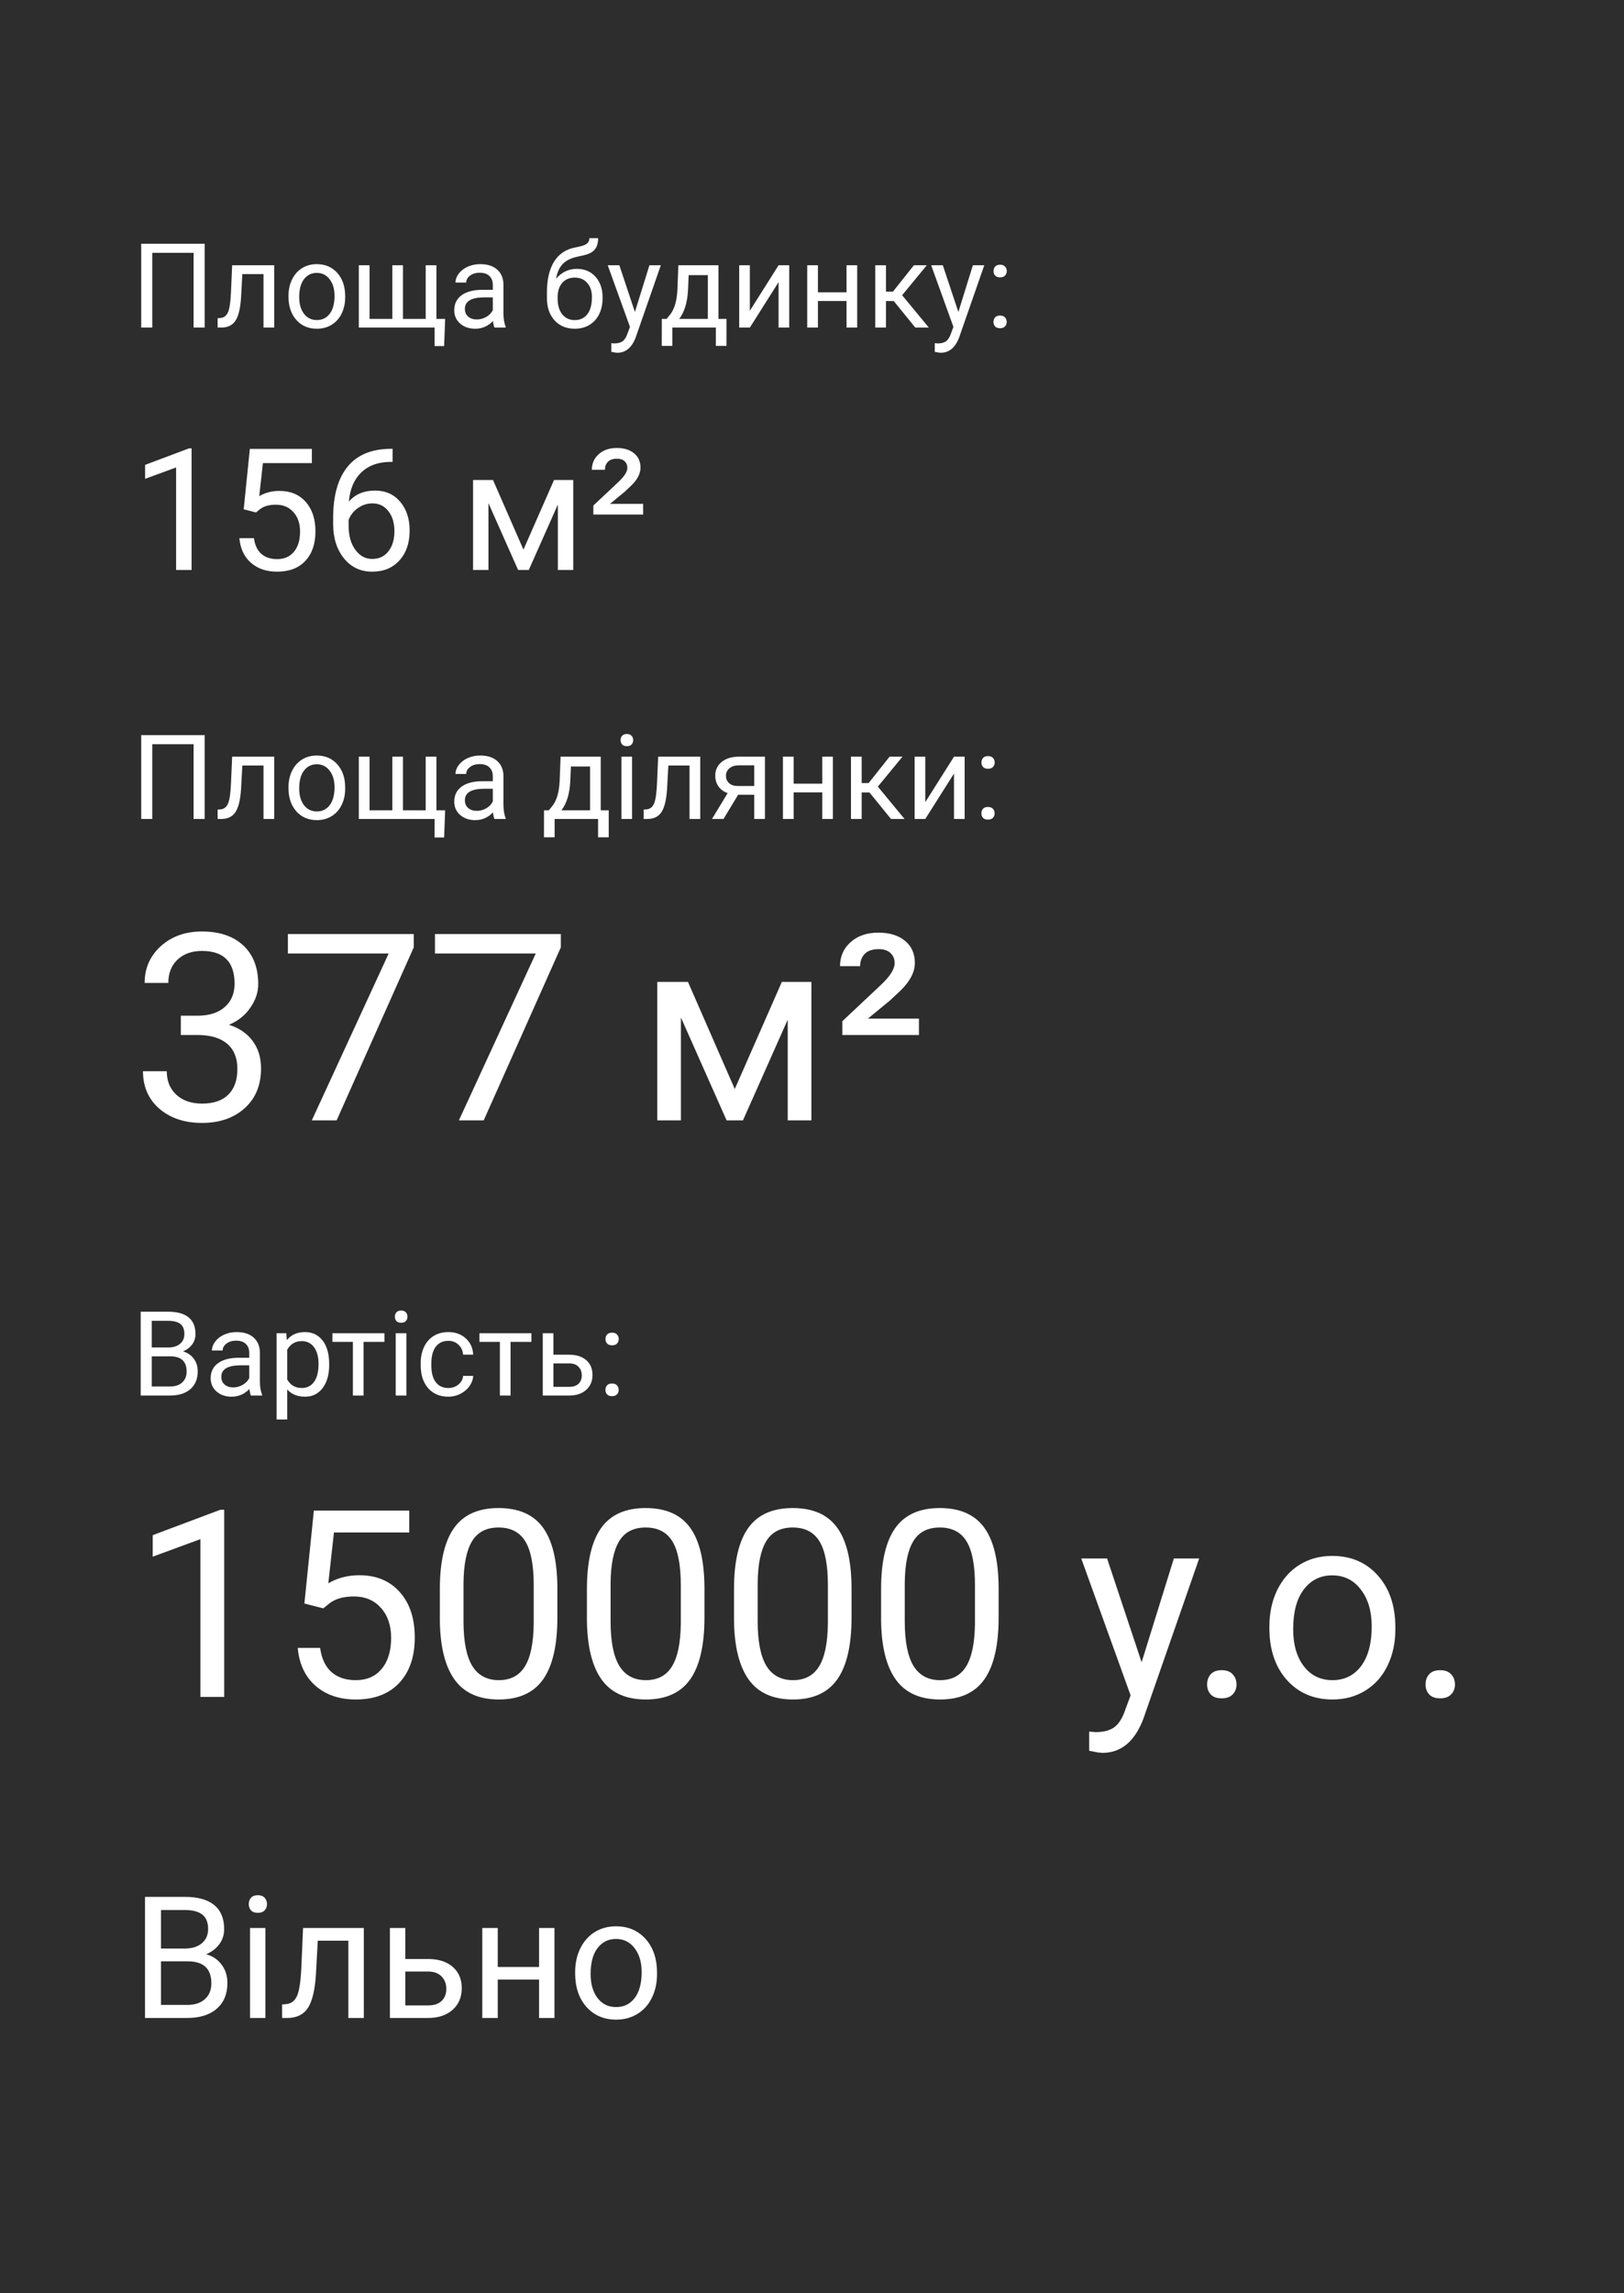 <?xml version="1.0" encoding="UTF-8"?> <svg xmlns="http://www.w3.org/2000/svg" width="248" height="350" viewBox="0 0 248 350" fill="none"><rect x="0" y="0" width="248" height="350" fill="#808080" stroke="none"/> <rect width="248" height="350" fill="black" fill-opacity="0.65"></rect> <path d="M29.255 87H26.894V71.347L22.158 73.086V70.953L28.887 68.427H29.255V87ZM37.215 77.732L38.154 68.516H47.625V70.686H40.148L39.589 75.727C40.495 75.193 41.523 74.927 42.674 74.927C44.358 74.927 45.695 75.485 46.685 76.603C47.676 77.711 48.171 79.213 48.171 81.109C48.171 83.014 47.655 84.516 46.622 85.616C45.598 86.708 44.163 87.254 42.318 87.254C40.685 87.254 39.352 86.801 38.319 85.895C37.287 84.99 36.699 83.737 36.555 82.138H38.776C38.92 83.196 39.297 83.995 39.906 84.537C40.516 85.07 41.32 85.337 42.318 85.337C43.41 85.337 44.265 84.965 44.883 84.22C45.509 83.475 45.822 82.447 45.822 81.135C45.822 79.899 45.484 78.909 44.807 78.164C44.138 77.411 43.245 77.034 42.128 77.034C41.104 77.034 40.3 77.258 39.716 77.707L39.094 78.215L37.215 77.732ZM59.952 68.503V70.496H59.52C57.692 70.53 56.237 71.072 55.153 72.121C54.07 73.171 53.444 74.647 53.274 76.552C54.248 75.435 55.577 74.876 57.261 74.876C58.869 74.876 60.151 75.443 61.107 76.577C62.072 77.711 62.555 79.175 62.555 80.97C62.555 82.874 62.034 84.397 60.993 85.54C59.961 86.683 58.573 87.254 56.829 87.254C55.06 87.254 53.626 86.577 52.525 85.223C51.425 83.86 50.875 82.108 50.875 79.967V79.065C50.875 75.663 51.599 73.065 53.046 71.27C54.502 69.468 56.664 68.545 59.533 68.503H59.952ZM56.867 76.831C56.063 76.831 55.323 77.072 54.645 77.555C53.968 78.037 53.499 78.642 53.236 79.37V80.233C53.236 81.757 53.579 82.984 54.265 83.915C54.95 84.846 55.805 85.311 56.829 85.311C57.887 85.311 58.717 84.922 59.317 84.144C59.927 83.365 60.231 82.345 60.231 81.084C60.231 79.814 59.922 78.79 59.305 78.012C58.695 77.225 57.883 76.831 56.867 76.831ZM79.935 83.89L84.606 73.264H87.539V87H85.19V77.009L80.747 87H79.122L74.59 76.793V87H72.241V73.264H75.288L79.935 83.89ZM98.216 78.532H90.611V77.161L94.42 73.581C95.342 72.718 95.804 71.994 95.804 71.41C95.804 70.995 95.668 70.661 95.397 70.407C95.127 70.145 94.737 70.014 94.23 70.014C93.595 70.014 93.125 70.174 92.82 70.496C92.524 70.818 92.376 71.22 92.376 71.702H90.383C90.383 70.737 90.734 69.942 91.436 69.315C92.147 68.689 93.061 68.376 94.179 68.376C95.296 68.376 96.18 68.647 96.832 69.189C97.484 69.722 97.81 70.454 97.81 71.385C97.81 72.265 97.357 73.158 96.451 74.064L95.385 75.066L93.15 76.907H98.216V78.532Z" fill="white"></path> <path d="M31.259 50H29.562V38.592H23.252V50H21.564V37.203H31.259V50ZM41.876 40.49V50H40.241V41.835H37.007L36.813 45.395C36.708 47.029 36.433 48.198 35.987 48.901C35.548 49.605 34.848 49.971 33.887 50H33.236V48.567L33.702 48.532C34.23 48.474 34.607 48.169 34.836 47.618C35.065 47.067 35.211 46.048 35.275 44.56L35.451 40.49H41.876ZM44.056 45.157C44.056 44.226 44.237 43.388 44.601 42.644C44.97 41.899 45.48 41.325 46.13 40.921C46.786 40.517 47.533 40.315 48.371 40.315C49.666 40.315 50.712 40.763 51.509 41.659C52.312 42.556 52.713 43.748 52.713 45.236V45.351C52.713 46.276 52.534 47.108 52.177 47.847C51.825 48.579 51.318 49.15 50.656 49.56C50 49.971 49.244 50.176 48.389 50.176C47.1 50.176 46.054 49.727 45.251 48.831C44.454 47.935 44.056 46.748 44.056 45.272V45.157ZM45.69 45.351C45.69 46.405 45.934 47.252 46.42 47.891C46.912 48.529 47.568 48.849 48.389 48.849C49.215 48.849 49.871 48.526 50.357 47.882C50.844 47.231 51.087 46.323 51.087 45.157C51.087 44.114 50.838 43.27 50.34 42.626C49.848 41.976 49.191 41.65 48.371 41.65C47.568 41.65 46.921 41.97 46.429 42.608C45.937 43.247 45.69 44.161 45.69 45.351ZM56.431 40.49V48.673H59.911V40.49H61.537V48.673H65.009V40.49H66.644V48.673H67.98L67.821 52.821H66.362V50H54.796V40.49H56.431ZM75.512 50C75.418 49.812 75.342 49.478 75.283 48.998C74.527 49.783 73.625 50.176 72.576 50.176C71.639 50.176 70.868 49.912 70.265 49.385C69.667 48.852 69.368 48.178 69.368 47.363C69.368 46.373 69.743 45.605 70.493 45.06C71.249 44.51 72.31 44.234 73.675 44.234H75.257V43.487C75.257 42.919 75.087 42.468 74.747 42.134C74.407 41.794 73.906 41.624 73.244 41.624C72.664 41.624 72.178 41.77 71.785 42.063C71.393 42.356 71.196 42.711 71.196 43.127H69.561C69.561 42.652 69.728 42.195 70.062 41.756C70.402 41.31 70.859 40.959 71.434 40.701C72.014 40.443 72.649 40.315 73.341 40.315C74.436 40.315 75.295 40.59 75.916 41.141C76.537 41.685 76.859 42.438 76.883 43.399V47.776C76.883 48.649 76.994 49.344 77.217 49.859V50H75.512ZM72.814 48.761C73.323 48.761 73.807 48.629 74.264 48.365C74.721 48.102 75.052 47.759 75.257 47.337V45.386H73.982C71.99 45.386 70.994 45.969 70.994 47.135C70.994 47.645 71.164 48.043 71.504 48.33C71.844 48.617 72.28 48.761 72.814 48.761ZM88.071 41.035C89.267 41.035 90.222 41.437 90.936 42.239C91.657 43.036 92.018 44.088 92.018 45.395V45.544C92.018 46.44 91.845 47.243 91.499 47.952C91.153 48.655 90.655 49.203 90.005 49.596C89.36 49.982 88.616 50.176 87.772 50.176C86.495 50.176 85.467 49.751 84.688 48.901C83.908 48.046 83.519 46.9 83.519 45.465V44.674C83.519 42.676 83.888 41.088 84.626 39.91C85.37 38.732 86.466 38.015 87.913 37.757C88.733 37.61 89.287 37.432 89.574 37.221C89.861 37.01 90.005 36.72 90.005 36.351H91.341C91.341 37.083 91.174 37.654 90.84 38.065C90.512 38.475 89.984 38.765 89.258 38.935L88.045 39.207C87.078 39.435 86.352 39.822 85.865 40.367C85.385 40.906 85.071 41.627 84.925 42.529C85.786 41.533 86.835 41.035 88.071 41.035ZM87.755 42.371C86.958 42.371 86.325 42.641 85.856 43.18C85.388 43.713 85.153 44.454 85.153 45.403V45.544C85.153 46.563 85.388 47.372 85.856 47.97C86.331 48.562 86.97 48.857 87.772 48.857C88.581 48.857 89.22 48.559 89.689 47.961C90.157 47.363 90.392 46.49 90.392 45.342C90.392 44.445 90.154 43.727 89.68 43.188C89.211 42.644 88.569 42.371 87.755 42.371ZM96.957 47.618L99.172 40.49H100.912L97.089 51.468C96.497 53.05 95.557 53.841 94.268 53.841L93.96 53.815L93.353 53.7V52.382L93.793 52.417C94.344 52.417 94.772 52.306 95.076 52.083C95.387 51.86 95.642 51.453 95.841 50.861L96.201 49.895L92.809 40.49H94.584L96.957 47.618ZM101.8 48.673L102.362 47.978C102.995 47.158 103.355 45.928 103.443 44.287L103.593 40.49H109.719V48.673H110.94V52.795H109.314V50H102.679V52.795H101.053L101.062 48.673H101.8ZM103.725 48.673H108.093V41.993H105.166L105.069 44.261C104.97 46.153 104.521 47.624 103.725 48.673ZM118.895 40.49H120.521V50H118.895V43.065L114.509 50H112.883V40.49H114.509V47.434L118.895 40.49ZM130.9 50H129.274V45.94H124.906V50H123.271V40.49H124.906V44.612H129.274V40.49H130.9V50ZM136.481 45.948H135.295V50H133.66V40.49H135.295V44.516H136.358L139.558 40.49H141.526L137.765 45.06L141.843 50H139.777L136.481 45.948ZM146.352 47.618L148.566 40.49H150.307L146.483 51.468C145.892 53.05 144.951 53.841 143.662 53.841L143.354 53.815L142.748 53.7V52.382L143.188 52.417C143.738 52.417 144.166 52.306 144.471 52.083C144.781 51.86 145.036 51.453 145.235 50.861L145.596 49.895L142.203 40.49H143.979L146.352 47.618ZM151.713 49.148C151.713 48.866 151.795 48.632 151.959 48.444C152.129 48.257 152.381 48.163 152.715 48.163C153.049 48.163 153.301 48.257 153.471 48.444C153.646 48.632 153.734 48.866 153.734 49.148C153.734 49.417 153.646 49.643 153.471 49.824C153.301 50.006 153.049 50.097 152.715 50.097C152.381 50.097 152.129 50.006 151.959 49.824C151.795 49.643 151.713 49.417 151.713 49.148ZM151.722 41.387C151.722 41.105 151.804 40.871 151.968 40.684C152.138 40.496 152.39 40.402 152.724 40.402C153.058 40.402 153.31 40.496 153.479 40.684C153.655 40.871 153.743 41.105 153.743 41.387C153.743 41.656 153.655 41.882 153.479 42.063C153.31 42.245 153.058 42.336 152.724 42.336C152.39 42.336 152.138 42.245 151.968 42.063C151.804 41.882 151.722 41.656 151.722 41.387Z" fill="white"></path> <path d="M27.617 155.023H30.332C32.038 154.997 33.379 154.548 34.355 153.676C35.332 152.803 35.82 151.625 35.82 150.141C35.82 146.807 34.16 145.141 30.84 145.141C29.277 145.141 28.027 145.59 27.09 146.488C26.165 147.374 25.703 148.552 25.703 150.023H22.09C22.09 147.771 22.91 145.902 24.551 144.418C26.204 142.921 28.301 142.172 30.84 142.172C33.522 142.172 35.625 142.882 37.148 144.301C38.672 145.72 39.434 147.693 39.434 150.219C39.434 151.456 39.03 152.654 38.223 153.812C37.428 154.971 36.341 155.837 34.961 156.41C36.523 156.905 37.728 157.725 38.574 158.871C39.434 160.017 39.863 161.417 39.863 163.07C39.863 165.622 39.03 167.647 37.363 169.145C35.697 170.642 33.529 171.391 30.859 171.391C28.19 171.391 26.016 170.668 24.336 169.223C22.669 167.777 21.836 165.87 21.836 163.5H25.469C25.469 164.997 25.957 166.195 26.934 167.094C27.91 167.992 29.219 168.441 30.859 168.441C32.604 168.441 33.939 167.986 34.863 167.074C35.788 166.163 36.25 164.854 36.25 163.148C36.25 161.495 35.742 160.225 34.727 159.34C33.711 158.454 32.246 157.999 30.332 157.973H27.617V155.023ZM63.184 144.594L51.406 171H47.617L59.355 145.531H43.965V142.562H63.184V144.594ZM85.644 144.594L73.867 171H70.078L81.816 145.531H66.426V142.562H85.644V144.594ZM112.207 166.215L119.395 149.867H123.906V171H120.293V155.629L113.457 171H110.957L103.984 155.297V171H100.371V149.867H105.059L112.207 166.215ZM140.332 157.973H128.633V155.863L134.492 150.355C135.911 149.027 136.621 147.914 136.621 147.016C136.621 146.378 136.413 145.863 135.996 145.473C135.579 145.069 134.98 144.867 134.199 144.867C133.223 144.867 132.5 145.115 132.031 145.609C131.576 146.104 131.348 146.723 131.348 147.465H128.281C128.281 145.98 128.822 144.757 129.902 143.793C130.996 142.829 132.402 142.348 134.121 142.348C135.84 142.348 137.201 142.764 138.203 143.598C139.206 144.418 139.707 145.544 139.707 146.977C139.707 148.331 139.01 149.704 137.617 151.098L135.977 152.641L132.539 155.473H140.332V157.973Z" fill="white"></path> <path d="M31.259 125H29.562V113.592H23.252V125H21.564V112.203H31.259V125ZM41.876 115.49V125H40.241V116.835H37.007L36.813 120.395C36.708 122.029 36.433 123.198 35.987 123.901C35.548 124.604 34.848 124.971 33.887 125H33.236V123.567L33.702 123.532C34.23 123.474 34.607 123.169 34.836 122.618C35.065 122.067 35.211 121.048 35.275 119.56L35.451 115.49H41.876ZM44.056 120.157C44.056 119.226 44.237 118.388 44.601 117.644C44.97 116.899 45.48 116.325 46.13 115.921C46.786 115.517 47.533 115.314 48.371 115.314C49.666 115.314 50.712 115.763 51.509 116.659C52.312 117.556 52.713 118.748 52.713 120.236V120.351C52.713 121.276 52.534 122.108 52.177 122.847C51.825 123.579 51.318 124.15 50.656 124.561C50 124.971 49.244 125.176 48.389 125.176C47.1 125.176 46.054 124.728 45.251 123.831C44.454 122.935 44.056 121.748 44.056 120.271V120.157ZM45.69 120.351C45.69 121.405 45.934 122.252 46.42 122.891C46.912 123.529 47.568 123.849 48.389 123.849C49.215 123.849 49.871 123.526 50.357 122.882C50.844 122.231 51.087 121.323 51.087 120.157C51.087 119.114 50.838 118.271 50.34 117.626C49.848 116.976 49.191 116.65 48.371 116.65C47.568 116.65 46.921 116.97 46.429 117.608C45.937 118.247 45.69 119.161 45.69 120.351ZM56.431 115.49V123.673H59.911V115.49H61.537V123.673H65.009V115.49H66.644V123.673H67.98L67.821 127.821H66.362V125H54.796V115.49H56.431ZM75.512 125C75.418 124.812 75.342 124.479 75.283 123.998C74.527 124.783 73.625 125.176 72.576 125.176C71.639 125.176 70.868 124.912 70.265 124.385C69.667 123.852 69.368 123.178 69.368 122.363C69.368 121.373 69.743 120.605 70.493 120.061C71.249 119.51 72.31 119.234 73.675 119.234H75.257V118.487C75.257 117.919 75.087 117.468 74.747 117.134C74.407 116.794 73.906 116.624 73.244 116.624C72.664 116.624 72.178 116.771 71.785 117.063C71.393 117.356 71.196 117.711 71.196 118.127H69.561C69.561 117.652 69.728 117.195 70.062 116.756C70.402 116.311 70.859 115.959 71.434 115.701C72.014 115.443 72.649 115.314 73.341 115.314C74.436 115.314 75.295 115.59 75.916 116.141C76.537 116.686 76.859 117.438 76.883 118.399V122.776C76.883 123.649 76.994 124.344 77.217 124.859V125H75.512ZM72.814 123.761C73.323 123.761 73.807 123.629 74.264 123.365C74.721 123.102 75.052 122.759 75.257 122.337V120.386H73.982C71.99 120.386 70.994 120.969 70.994 122.135C70.994 122.645 71.164 123.043 71.504 123.33C71.844 123.617 72.28 123.761 72.814 123.761ZM83.817 123.673L84.38 122.979C85.013 122.158 85.373 120.928 85.461 119.287L85.61 115.49H91.736V123.673H92.958V127.795H91.332V125H84.696V127.795H83.07L83.079 123.673H83.817ZM85.742 123.673H90.11V116.993H87.184L87.087 119.261C86.987 121.153 86.539 122.624 85.742 123.673ZM96.526 125H94.9V115.49H96.526V125ZM94.769 112.968C94.769 112.704 94.848 112.481 95.006 112.3C95.17 112.118 95.41 112.027 95.727 112.027C96.043 112.027 96.283 112.118 96.447 112.3C96.611 112.481 96.693 112.704 96.693 112.968C96.693 113.231 96.611 113.451 96.447 113.627C96.283 113.803 96.043 113.891 95.727 113.891C95.41 113.891 95.17 113.803 95.006 113.627C94.848 113.451 94.769 113.231 94.769 112.968ZM106.933 115.49V125H105.298V116.835H102.063L101.87 120.395C101.765 122.029 101.489 123.198 101.044 123.901C100.604 124.604 99.904 124.971 98.943 125H98.293V123.567L98.759 123.532C99.286 123.474 99.664 123.169 99.893 122.618C100.121 122.067 100.268 121.048 100.332 119.56L100.508 115.49H106.933ZM116.812 115.49V125H115.177V121.3H112.725L110.483 125H108.726L111.116 121.054C110.507 120.831 110.038 120.488 109.71 120.025C109.388 119.557 109.227 119.012 109.227 118.391C109.227 117.523 109.552 116.826 110.202 116.299C110.853 115.766 111.723 115.496 112.812 115.49H116.812ZM110.861 118.408C110.861 118.871 111.02 119.246 111.336 119.533C111.652 119.814 112.071 119.958 112.593 119.964H115.177V116.809H112.839C112.235 116.809 111.755 116.958 111.397 117.257C111.04 117.55 110.861 117.934 110.861 118.408ZM127.191 125H125.565V120.939H121.197V125H119.562V115.49H121.197V119.612H125.565V115.49H127.191V125ZM132.772 120.948H131.586V125H129.951V115.49H131.586V119.516H132.649L135.849 115.49H137.817L134.056 120.061L138.134 125H136.068L132.772 120.948ZM145.684 115.49H147.31V125H145.684V118.065L141.298 125H139.672V115.49H141.298V122.434L145.684 115.49ZM149.867 124.147C149.867 123.866 149.949 123.632 150.113 123.444C150.283 123.257 150.535 123.163 150.869 123.163C151.203 123.163 151.455 123.257 151.625 123.444C151.801 123.632 151.889 123.866 151.889 124.147C151.889 124.417 151.801 124.643 151.625 124.824C151.455 125.006 151.203 125.097 150.869 125.097C150.535 125.097 150.283 125.006 150.113 124.824C149.949 124.643 149.867 124.417 149.867 124.147ZM149.876 116.387C149.876 116.105 149.958 115.871 150.122 115.684C150.292 115.496 150.544 115.402 150.878 115.402C151.212 115.402 151.464 115.496 151.634 115.684C151.81 115.871 151.897 116.105 151.897 116.387C151.897 116.656 151.81 116.882 151.634 117.063C151.464 117.245 151.212 117.336 150.878 117.336C150.544 117.336 150.292 117.245 150.122 117.063C149.958 116.882 149.876 116.656 149.876 116.387Z" fill="white"></path> <path d="M34.238 259H30.605V234.918L23.32 237.594V234.312L33.672 230.426H34.238V259ZM46.484 244.742L47.93 230.562H62.5V233.902H50.996L50.137 241.656C51.53 240.836 53.112 240.426 54.883 240.426C57.474 240.426 59.531 241.285 61.055 243.004C62.578 244.71 63.34 247.021 63.34 249.938C63.34 252.867 62.546 255.178 60.957 256.871C59.382 258.551 57.175 259.391 54.336 259.391C51.823 259.391 49.772 258.694 48.184 257.301C46.595 255.908 45.69 253.98 45.469 251.52H48.887C49.108 253.147 49.688 254.378 50.625 255.211C51.562 256.031 52.8 256.441 54.336 256.441C56.016 256.441 57.331 255.868 58.281 254.723C59.245 253.577 59.727 251.995 59.727 249.977C59.727 248.076 59.206 246.552 58.164 245.406C57.135 244.247 55.762 243.668 54.043 243.668C52.467 243.668 51.23 244.013 50.332 244.703L49.375 245.484L46.484 244.742ZM85.117 246.871C85.117 251.103 84.394 254.247 82.949 256.305C81.504 258.362 79.245 259.391 76.172 259.391C73.138 259.391 70.892 258.388 69.434 256.383C67.975 254.365 67.22 251.357 67.168 247.359V242.535C67.168 238.355 67.891 235.25 69.336 233.219C70.781 231.188 73.047 230.172 76.133 230.172C79.193 230.172 81.445 231.155 82.891 233.121C84.336 235.074 85.078 238.095 85.117 242.184V246.871ZM81.504 241.93C81.504 238.87 81.074 236.643 80.215 235.25C79.356 233.844 77.995 233.141 76.133 233.141C74.284 233.141 72.936 233.837 72.09 235.23C71.243 236.624 70.807 238.766 70.781 241.656V247.438C70.781 250.51 71.224 252.783 72.109 254.254C73.008 255.712 74.362 256.441 76.172 256.441C77.956 256.441 79.277 255.751 80.137 254.371C81.009 252.991 81.465 250.816 81.504 247.848V241.93ZM107.578 246.871C107.578 251.103 106.855 254.247 105.41 256.305C103.965 258.362 101.706 259.391 98.633 259.391C95.599 259.391 93.353 258.388 91.894 256.383C90.436 254.365 89.681 251.357 89.629 247.359V242.535C89.629 238.355 90.352 235.25 91.797 233.219C93.242 231.188 95.508 230.172 98.594 230.172C101.654 230.172 103.906 231.155 105.352 233.121C106.797 235.074 107.539 238.095 107.578 242.184V246.871ZM103.965 241.93C103.965 238.87 103.535 236.643 102.676 235.25C101.816 233.844 100.456 233.141 98.594 233.141C96.745 233.141 95.397 233.837 94.551 235.23C93.704 236.624 93.268 238.766 93.242 241.656V247.438C93.242 250.51 93.685 252.783 94.57 254.254C95.469 255.712 96.823 256.441 98.633 256.441C100.417 256.441 101.738 255.751 102.598 254.371C103.47 252.991 103.926 250.816 103.965 247.848V241.93ZM130.039 246.871C130.039 251.103 129.316 254.247 127.871 256.305C126.426 258.362 124.167 259.391 121.094 259.391C118.06 259.391 115.814 258.388 114.355 256.383C112.897 254.365 112.142 251.357 112.09 247.359V242.535C112.09 238.355 112.812 235.25 114.258 233.219C115.703 231.188 117.969 230.172 121.055 230.172C124.115 230.172 126.367 231.155 127.812 233.121C129.258 235.074 130 238.095 130.039 242.184V246.871ZM126.426 241.93C126.426 238.87 125.996 236.643 125.137 235.25C124.277 233.844 122.917 233.141 121.055 233.141C119.206 233.141 117.858 233.837 117.012 235.23C116.165 236.624 115.729 238.766 115.703 241.656V247.438C115.703 250.51 116.146 252.783 117.031 254.254C117.93 255.712 119.284 256.441 121.094 256.441C122.878 256.441 124.199 255.751 125.059 254.371C125.931 252.991 126.387 250.816 126.426 247.848V241.93ZM152.5 246.871C152.5 251.103 151.777 254.247 150.332 256.305C148.887 258.362 146.628 259.391 143.555 259.391C140.521 259.391 138.275 258.388 136.816 256.383C135.358 254.365 134.603 251.357 134.551 247.359V242.535C134.551 238.355 135.273 235.25 136.719 233.219C138.164 231.188 140.43 230.172 143.516 230.172C146.576 230.172 148.828 231.155 150.273 233.121C151.719 235.074 152.461 238.095 152.5 242.184V246.871ZM148.887 241.93C148.887 238.87 148.457 236.643 147.598 235.25C146.738 233.844 145.378 233.141 143.516 233.141C141.667 233.141 140.319 233.837 139.473 235.23C138.626 236.624 138.19 238.766 138.164 241.656V247.438C138.164 250.51 138.607 252.783 139.492 254.254C140.391 255.712 141.745 256.441 143.555 256.441C145.339 256.441 146.66 255.751 147.52 254.371C148.392 252.991 148.848 250.816 148.887 247.848V241.93ZM174.336 253.707L179.258 237.867H183.125L174.629 262.262C173.314 265.777 171.224 267.535 168.359 267.535L167.676 267.477L166.328 267.223V264.293L167.305 264.371C168.529 264.371 169.479 264.124 170.156 263.629C170.846 263.134 171.413 262.229 171.855 260.914L172.656 258.766L165.117 237.867H169.062L174.336 253.707ZM184.336 257.105C184.336 256.48 184.518 255.96 184.883 255.543C185.26 255.126 185.82 254.918 186.562 254.918C187.305 254.918 187.865 255.126 188.242 255.543C188.633 255.96 188.828 256.48 188.828 257.105C188.828 257.704 188.633 258.206 188.242 258.609C187.865 259.013 187.305 259.215 186.562 259.215C185.82 259.215 185.26 259.013 184.883 258.609C184.518 258.206 184.336 257.704 184.336 257.105ZM193.848 248.238C193.848 246.168 194.251 244.306 195.059 242.652C195.879 240.999 197.012 239.723 198.457 238.824C199.915 237.926 201.576 237.477 203.438 237.477C206.315 237.477 208.639 238.473 210.41 240.465C212.194 242.457 213.086 245.107 213.086 248.414V248.668C213.086 250.725 212.689 252.574 211.895 254.215C211.113 255.842 209.987 257.112 208.516 258.023C207.057 258.935 205.378 259.391 203.477 259.391C200.612 259.391 198.288 258.395 196.504 256.402C194.733 254.41 193.848 251.773 193.848 248.492V248.238ZM197.48 248.668C197.48 251.012 198.021 252.893 199.102 254.312C200.195 255.732 201.654 256.441 203.477 256.441C205.312 256.441 206.771 255.725 207.852 254.293C208.932 252.848 209.473 250.829 209.473 248.238C209.473 245.921 208.919 244.046 207.812 242.613C206.719 241.168 205.26 240.445 203.438 240.445C201.654 240.445 200.215 241.155 199.121 242.574C198.027 243.993 197.48 246.025 197.48 248.668ZM217.695 257.105C217.695 256.48 217.878 255.96 218.242 255.543C218.62 255.126 219.18 254.918 219.922 254.918C220.664 254.918 221.224 255.126 221.602 255.543C221.992 255.96 222.188 256.48 222.188 257.105C222.188 257.704 221.992 258.206 221.602 258.609C221.224 259.013 220.664 259.215 219.922 259.215C219.18 259.215 218.62 259.013 218.242 258.609C217.878 258.206 217.695 257.704 217.695 257.105Z" fill="white"></path> <path d="M21.485 213V200.203H25.669C27.058 200.203 28.101 200.49 28.798 201.064C29.501 201.639 29.852 202.488 29.852 203.613C29.852 204.211 29.683 204.741 29.343 205.204C29.003 205.661 28.54 206.016 27.954 206.268C28.645 206.461 29.19 206.83 29.589 207.375C29.993 207.914 30.195 208.559 30.195 209.309C30.195 210.457 29.823 211.359 29.079 212.016C28.335 212.672 27.283 213 25.924 213H21.485ZM23.173 207.015V211.62H25.959C26.744 211.62 27.362 211.418 27.814 211.014C28.27 210.604 28.499 210.041 28.499 209.326C28.499 207.785 27.661 207.015 25.985 207.015H23.173ZM23.173 205.661H25.722C26.46 205.661 27.049 205.477 27.488 205.107C27.934 204.738 28.156 204.237 28.156 203.604C28.156 202.901 27.951 202.392 27.541 202.075C27.131 201.753 26.507 201.592 25.669 201.592H23.173V205.661ZM38.316 213C38.223 212.812 38.147 212.479 38.088 211.998C37.332 212.783 36.43 213.176 35.381 213.176C34.443 213.176 33.673 212.912 33.069 212.385C32.472 211.852 32.173 211.178 32.173 210.363C32.173 209.373 32.548 208.605 33.298 208.061C34.054 207.51 35.114 207.234 36.48 207.234H38.062V206.487C38.062 205.919 37.892 205.468 37.552 205.134C37.212 204.794 36.711 204.624 36.049 204.624C35.469 204.624 34.982 204.771 34.59 205.063C34.197 205.356 34.001 205.711 34.001 206.127H32.366C32.366 205.652 32.533 205.195 32.867 204.756C33.207 204.311 33.664 203.959 34.238 203.701C34.818 203.443 35.454 203.314 36.145 203.314C37.241 203.314 38.1 203.59 38.721 204.141C39.342 204.686 39.664 205.438 39.688 206.399V210.776C39.688 211.649 39.799 212.344 40.022 212.859V213H38.316ZM35.618 211.761C36.128 211.761 36.611 211.629 37.068 211.365C37.525 211.102 37.856 210.759 38.062 210.337V208.386H36.787C34.795 208.386 33.799 208.969 33.799 210.135C33.799 210.645 33.969 211.043 34.309 211.33C34.648 211.617 35.085 211.761 35.618 211.761ZM50.27 208.351C50.27 209.798 49.938 210.964 49.276 211.849C48.614 212.733 47.718 213.176 46.587 213.176C45.433 213.176 44.524 212.81 43.862 212.077V216.656H42.236V203.49H43.722L43.801 204.545C44.463 203.725 45.383 203.314 46.56 203.314C47.703 203.314 48.605 203.745 49.268 204.606C49.935 205.468 50.27 206.666 50.27 208.201V208.351ZM48.644 208.166C48.644 207.094 48.415 206.247 47.958 205.626C47.501 205.005 46.874 204.694 46.077 204.694C45.093 204.694 44.355 205.131 43.862 206.004V210.548C44.349 211.415 45.093 211.849 46.095 211.849C46.874 211.849 47.492 211.541 47.949 210.926C48.412 210.305 48.644 209.385 48.644 208.166ZM58.707 204.809H55.517V213H53.891V204.809H50.762V203.49H58.707V204.809ZM62.056 213H60.43V203.49H62.056V213ZM60.298 200.968C60.298 200.704 60.377 200.481 60.535 200.3C60.699 200.118 60.94 200.027 61.256 200.027C61.572 200.027 61.812 200.118 61.977 200.3C62.141 200.481 62.223 200.704 62.223 200.968C62.223 201.231 62.141 201.451 61.977 201.627C61.812 201.803 61.572 201.891 61.256 201.891C60.94 201.891 60.699 201.803 60.535 201.627C60.377 201.451 60.298 201.231 60.298 200.968ZM68.481 211.849C69.061 211.849 69.567 211.673 70.001 211.321C70.435 210.97 70.675 210.53 70.722 210.003H72.26C72.231 210.548 72.043 211.066 71.697 211.559C71.352 212.051 70.889 212.443 70.309 212.736C69.734 213.029 69.125 213.176 68.481 213.176C67.186 213.176 66.154 212.745 65.387 211.884C64.625 211.017 64.244 209.833 64.244 208.333V208.061C64.244 207.135 64.414 206.312 64.754 205.591C65.094 204.87 65.58 204.311 66.213 203.912C66.852 203.514 67.605 203.314 68.472 203.314C69.538 203.314 70.423 203.634 71.126 204.272C71.835 204.911 72.213 205.74 72.26 206.76H70.722C70.675 206.145 70.44 205.641 70.019 205.248C69.603 204.85 69.087 204.65 68.472 204.65C67.645 204.65 67.004 204.949 66.547 205.547C66.096 206.139 65.87 206.997 65.87 208.122V208.43C65.87 209.525 66.096 210.369 66.547 210.961C66.998 211.553 67.643 211.849 68.481 211.849ZM81.154 204.809H77.964V213H76.338V204.809H73.209V203.49H81.154V204.809ZM84.512 206.769H86.981C88.06 206.78 88.912 207.062 89.539 207.612C90.166 208.163 90.48 208.91 90.48 209.854C90.48 210.803 90.157 211.564 89.513 212.139C88.868 212.713 88.001 213 86.911 213H82.886V203.49H84.512V206.769ZM84.512 208.096V211.673H86.929C87.538 211.673 88.01 211.518 88.344 211.207C88.678 210.891 88.845 210.46 88.845 209.915C88.845 209.388 88.681 208.957 88.353 208.623C88.03 208.283 87.576 208.107 86.99 208.096H84.512ZM92.457 212.147C92.457 211.866 92.539 211.632 92.703 211.444C92.873 211.257 93.125 211.163 93.459 211.163C93.793 211.163 94.045 211.257 94.215 211.444C94.391 211.632 94.478 211.866 94.478 212.147C94.478 212.417 94.391 212.643 94.215 212.824C94.045 213.006 93.793 213.097 93.459 213.097C93.125 213.097 92.873 213.006 92.703 212.824C92.539 212.643 92.457 212.417 92.457 212.147ZM92.466 204.387C92.466 204.105 92.548 203.871 92.712 203.684C92.882 203.496 93.134 203.402 93.468 203.402C93.802 203.402 94.054 203.496 94.224 203.684C94.399 203.871 94.487 204.105 94.487 204.387C94.487 204.656 94.399 204.882 94.224 205.063C94.054 205.245 93.802 205.336 93.468 205.336C93.134 205.336 92.882 205.245 92.712 205.063C92.548 204.882 92.466 204.656 92.466 204.387Z" fill="white"></path> <path d="M22.145 308V289.516H28.189C30.194 289.516 31.701 289.93 32.708 290.76C33.724 291.589 34.231 292.816 34.231 294.441C34.231 295.305 33.986 296.071 33.495 296.739C33.004 297.399 32.336 297.911 31.489 298.275C32.488 298.555 33.275 299.088 33.851 299.875C34.435 300.654 34.727 301.585 34.727 302.668C34.727 304.327 34.189 305.63 33.114 306.578C32.039 307.526 30.52 308 28.557 308H22.145ZM24.583 299.354V306.007H28.607C29.741 306.007 30.634 305.715 31.286 305.131C31.946 304.538 32.276 303.726 32.276 302.693C32.276 300.467 31.066 299.354 28.645 299.354H24.583ZM24.583 297.399H28.265C29.331 297.399 30.182 297.133 30.816 296.6C31.46 296.066 31.781 295.343 31.781 294.429C31.781 293.413 31.485 292.677 30.893 292.22C30.3 291.754 29.399 291.521 28.189 291.521H24.583V297.399ZM40.528 308H38.18V294.264H40.528V308ZM37.989 290.62C37.989 290.239 38.103 289.918 38.332 289.655C38.569 289.393 38.916 289.262 39.373 289.262C39.83 289.262 40.177 289.393 40.414 289.655C40.651 289.918 40.77 290.239 40.77 290.62C40.77 291.001 40.651 291.318 40.414 291.572C40.177 291.826 39.83 291.953 39.373 291.953C38.916 291.953 38.569 291.826 38.332 291.572C38.103 291.318 37.989 291.001 37.989 290.62ZM55.56 294.264V308H53.198V296.206H48.526L48.247 301.348C48.095 303.709 47.697 305.397 47.054 306.413C46.419 307.429 45.408 307.958 44.02 308H43.08V305.931L43.753 305.88C44.515 305.795 45.06 305.355 45.391 304.56C45.721 303.764 45.932 302.291 46.025 300.142L46.279 294.264H55.56ZM61.895 298.999H65.462C67.019 299.016 68.251 299.422 69.156 300.218C70.062 301.013 70.515 302.092 70.515 303.455C70.515 304.826 70.049 305.926 69.118 306.756C68.187 307.585 66.935 308 65.36 308H59.546V294.264H61.895V298.999ZM61.895 300.916V306.083H65.386C66.266 306.083 66.947 305.859 67.43 305.41C67.912 304.953 68.153 304.331 68.153 303.544C68.153 302.782 67.916 302.16 67.442 301.678C66.977 301.187 66.321 300.933 65.475 300.916H61.895ZM84.67 308H82.321V302.135H76.012V308H73.65V294.264H76.012V300.218H82.321V294.264H84.67V308ZM87.831 301.005C87.831 299.659 88.093 298.449 88.618 297.374C89.151 296.299 89.888 295.47 90.827 294.886C91.775 294.302 92.854 294.01 94.064 294.01C95.935 294.01 97.446 294.657 98.597 295.952C99.756 297.247 100.336 298.969 100.336 301.119V301.284C100.336 302.621 100.078 303.823 99.561 304.89C99.054 305.948 98.322 306.773 97.365 307.365C96.417 307.958 95.326 308.254 94.09 308.254C92.228 308.254 90.717 307.606 89.558 306.312C88.407 305.017 87.831 303.303 87.831 301.17V301.005ZM90.192 301.284C90.192 302.808 90.544 304.031 91.246 304.953C91.957 305.876 92.905 306.337 94.09 306.337C95.283 306.337 96.231 305.871 96.934 304.94C97.636 304.001 97.987 302.689 97.987 301.005C97.987 299.498 97.628 298.28 96.908 297.349C96.197 296.409 95.249 295.939 94.064 295.939C92.905 295.939 91.97 296.401 91.259 297.323C90.548 298.246 90.192 299.566 90.192 301.284Z" fill="white"></path> </svg> 